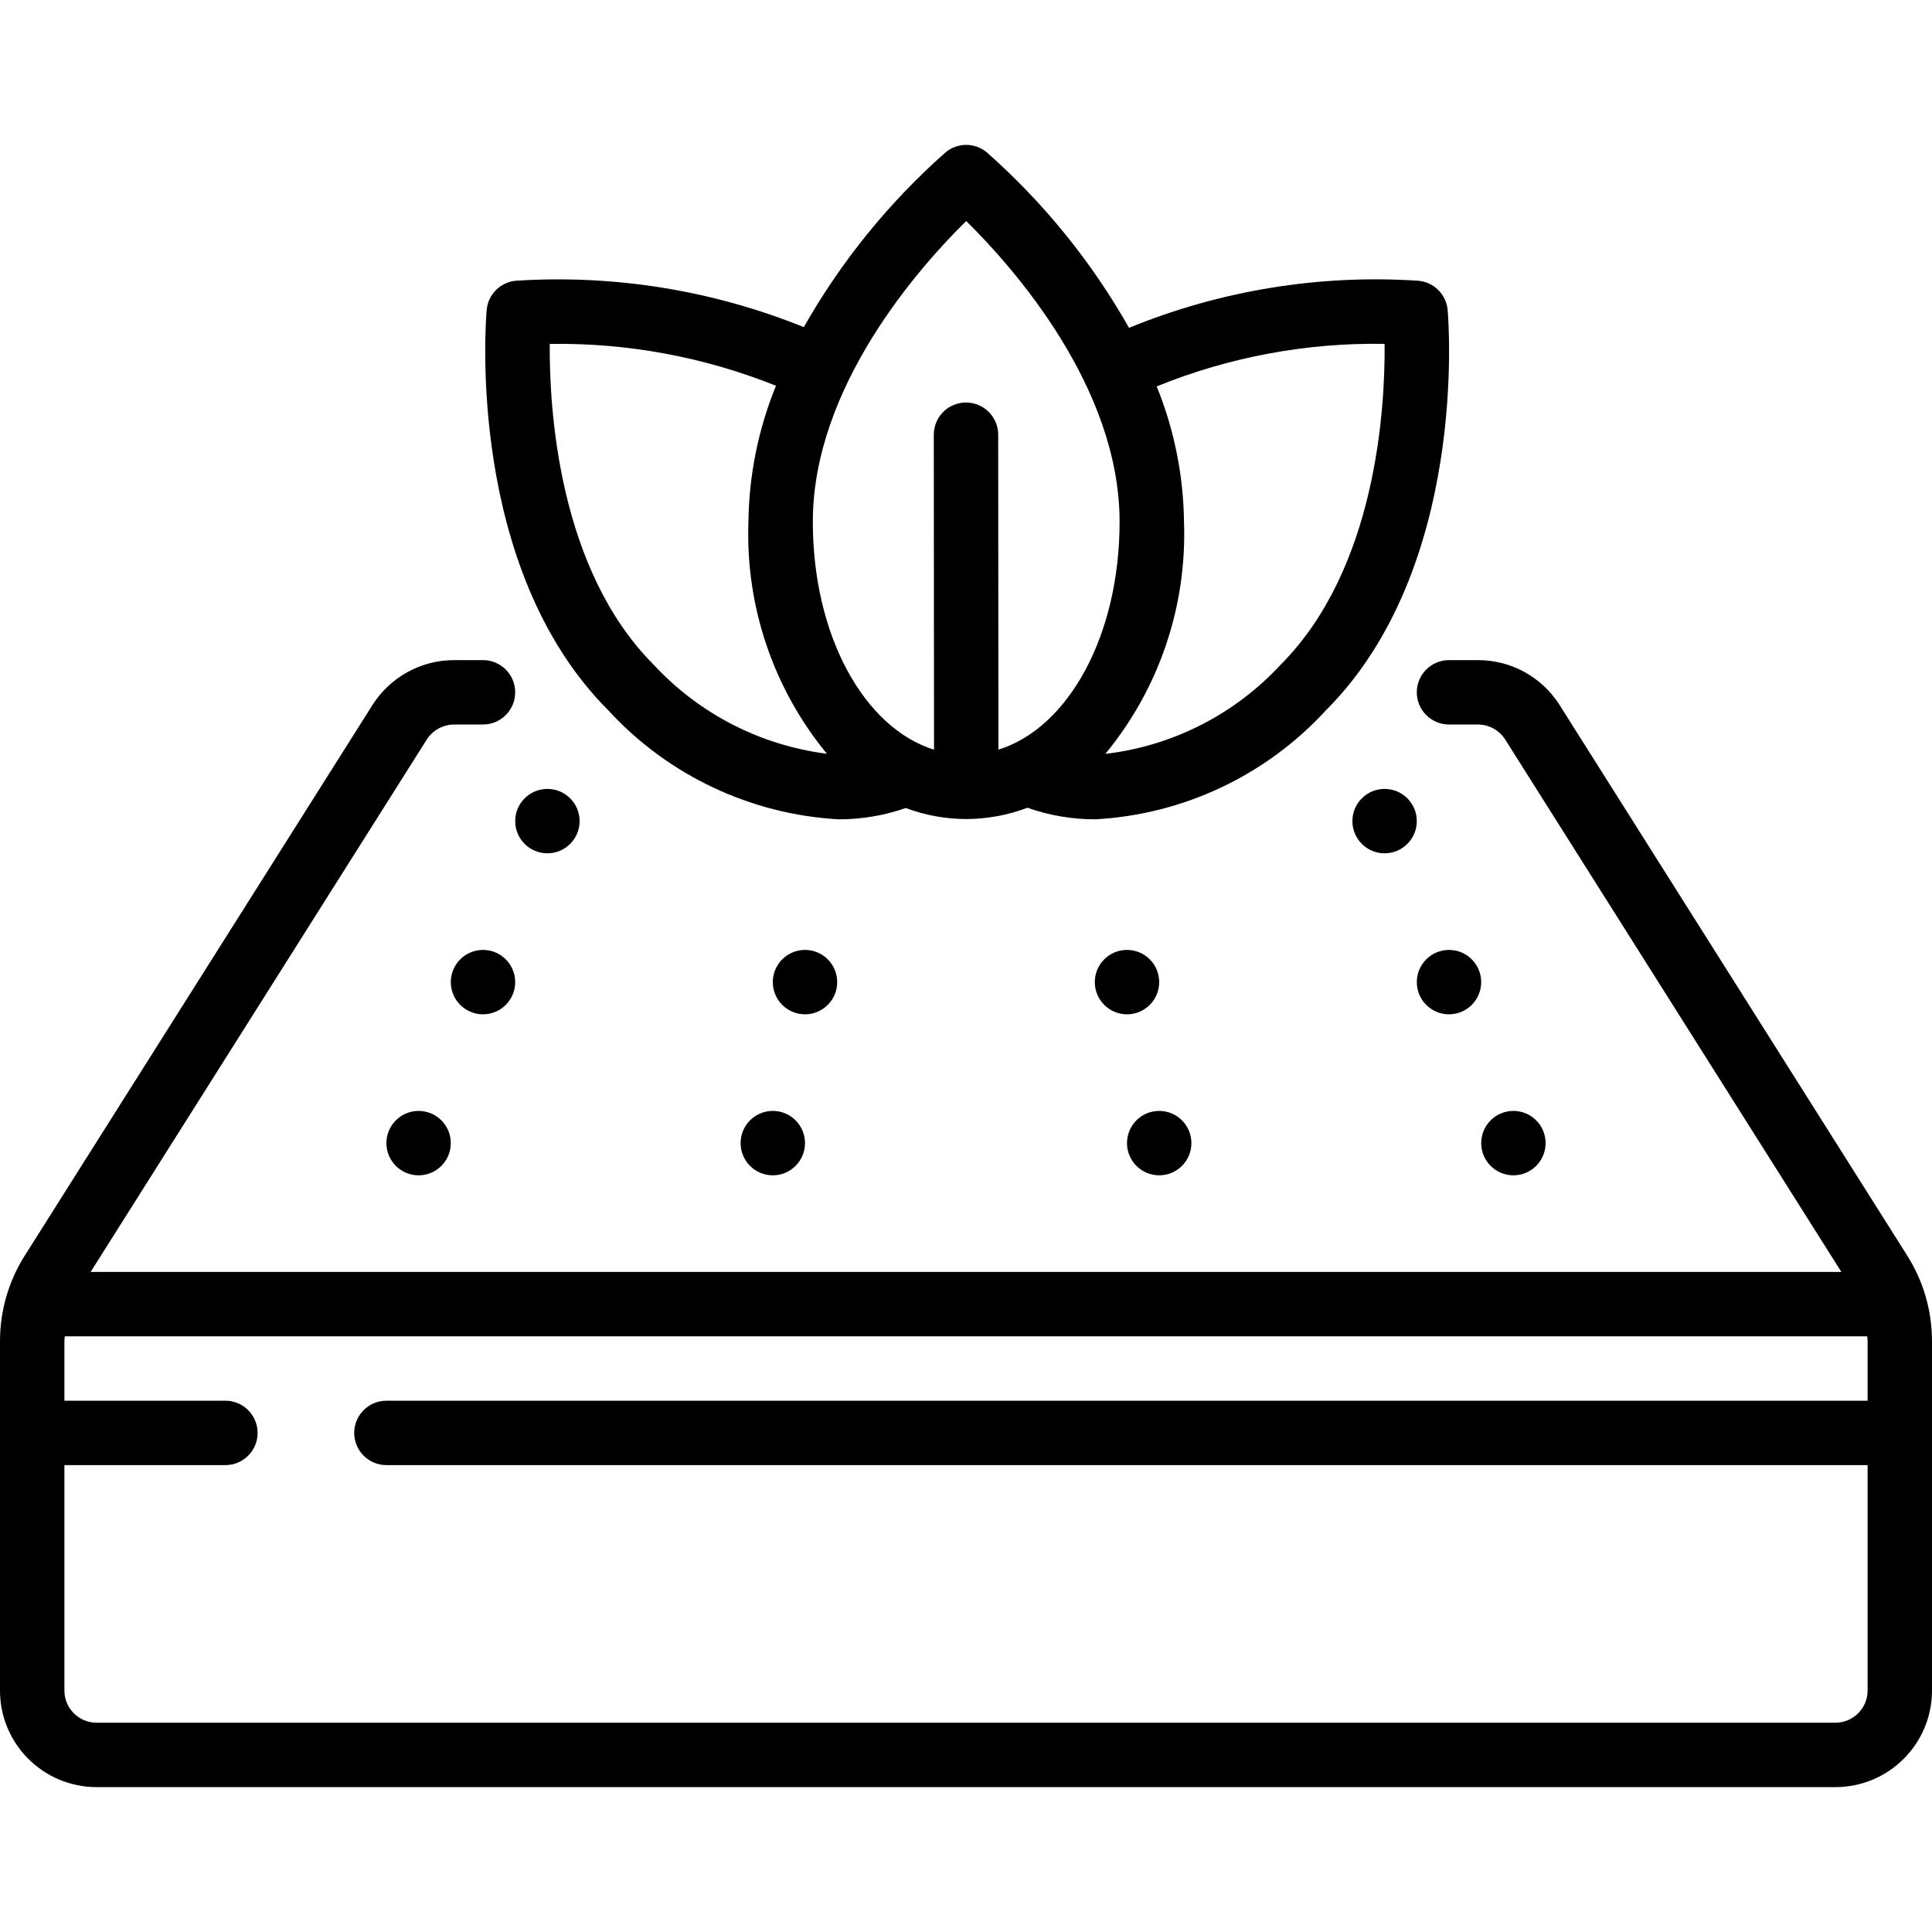 <svg id="Capa_1" enable-background="new 0 0 512 512" height="512" viewBox="0 0 512 512" width="512" xmlns="http://www.w3.org/2000/svg"><g><g id="Page-1_29_"><g id="_x30_30---Eco-Mattress" transform="translate(0 -1)"><path id="Shape_61_" d="m413.295 187.815c-4.69-7.405-12.849-11.889-21.615-11.878h-7.68c-4.713 0-8.533 3.821-8.533 8.533 0 4.713 3.82 8.533 8.533 8.533h7.68c2.916.018 5.625 1.507 7.202 3.959l89.097 141.107h-463.958l89.071-141.073c1.58-2.467 4.299-3.969 7.228-3.994h7.68c4.713 0 8.533-3.821 8.533-8.533 0-4.713-3.82-8.533-8.533-8.533h-7.68c-8.786.005-16.955 4.515-21.641 11.947l-92.04 145.75c-4.353 6.832-6.656 14.768-6.639 22.869v92.501c0 14.138 11.462 25.6 25.6 25.6h460.8c14.138 0 25.6-11.462 25.6-25.6v-92.501c.02-8.08-2.271-15.998-6.605-22.818zm73.105 269.722h-460.8c-4.713 0-8.533-3.821-8.533-8.533v-59.734h42.667c4.713 0 8.533-3.82 8.533-8.533s-3.821-8.533-8.533-8.533h-42.667v-15.701c0-.461.068-.905.094-1.365h477.679c0 .461.094.905.094 1.365v15.701h-392.534c-4.713 0-8.533 3.82-8.533 8.533s3.821 8.533 8.533 8.533h392.533v59.733c0 4.713-3.82 8.534-8.533 8.534z"/><g clip-rule="evenodd" fill-rule="evenodd"><circle id="Oval_192_" cx="145.067" cy="218.603" r="8.533"/><circle id="Oval_191_" cx="213.333" cy="261.27" r="8.533"/><circle id="Oval_190_" cx="204.8" cy="303.937" r="8.533"/><circle id="Oval_189_" cx="128" cy="261.27" r="8.533"/><circle id="Oval_188_" cx="110.933" cy="303.937" r="8.533"/><circle id="Oval_187_" cx="366.933" cy="218.603" r="8.533"/><circle id="Oval_186_" cx="298.667" cy="261.27" r="8.533"/><circle id="Oval_185_" cx="307.2" cy="303.937" r="8.533"/><circle id="Oval_184_" cx="384" cy="261.27" r="8.533"/><circle id="Oval_183_" cx="401.067" cy="303.937" r="8.533"/></g><path id="Shape_60_" d="m383.642 83.162c-.36-4.122-3.626-7.392-7.748-7.757-26.18-1.736-52.41 2.532-76.689 12.476-9.893-17.479-22.625-33.19-37.675-46.49-3.171-2.659-7.794-2.659-10.965 0-14.988 13.253-27.675 28.899-37.547 46.302-24.184-9.772-50.258-13.975-76.288-12.297-4.125.361-7.396 3.632-7.757 7.757-.239 2.773-5.538 68.335 32.265 106.121 15.8 17.202 37.692 27.554 61.013 28.851 6.051.012 12.06-.998 17.775-2.987 5.133 1.914 10.565 2.902 16.043 2.918 5.54-.018 11.032-1.033 16.213-2.995 5.789 2.043 11.884 3.079 18.022 3.063 23.33-1.283 45.235-11.633 61.039-28.843 37.828-37.784 32.538-103.346 32.299-106.119zm-127.591-23.586c12.228 12.032 40.653 43.853 40.653 79.701 0 30.14-13.559 54.613-32.111 60.39l-.06-83.465c0-4.713-3.82-8.533-8.533-8.533s-8.533 3.82-8.533 8.533l.06 83.473c-18.56-5.803-32.119-30.251-32.119-60.399-.001-35.873 28.407-67.668 40.643-79.7zm-110.361 32.563c20.523-.319 40.905 3.452 59.955 11.093-4.682 11.46-7.16 23.7-7.305 36.079-.798 22.332 6.598 44.184 20.796 61.44-17.57-2.225-33.799-10.556-45.85-23.535-25.335-25.326-27.733-67.916-27.596-85.077zm193.63 85.078c-12.164 13.128-28.612 21.485-46.387 23.569 14.238-17.276 21.652-39.17 20.838-61.542-.15-12.294-2.605-24.451-7.236-35.84 19.165-7.798 39.711-11.632 60.399-11.273.153 17.135-2.202 59.673-27.614 85.086z"/></g></g></g></svg>